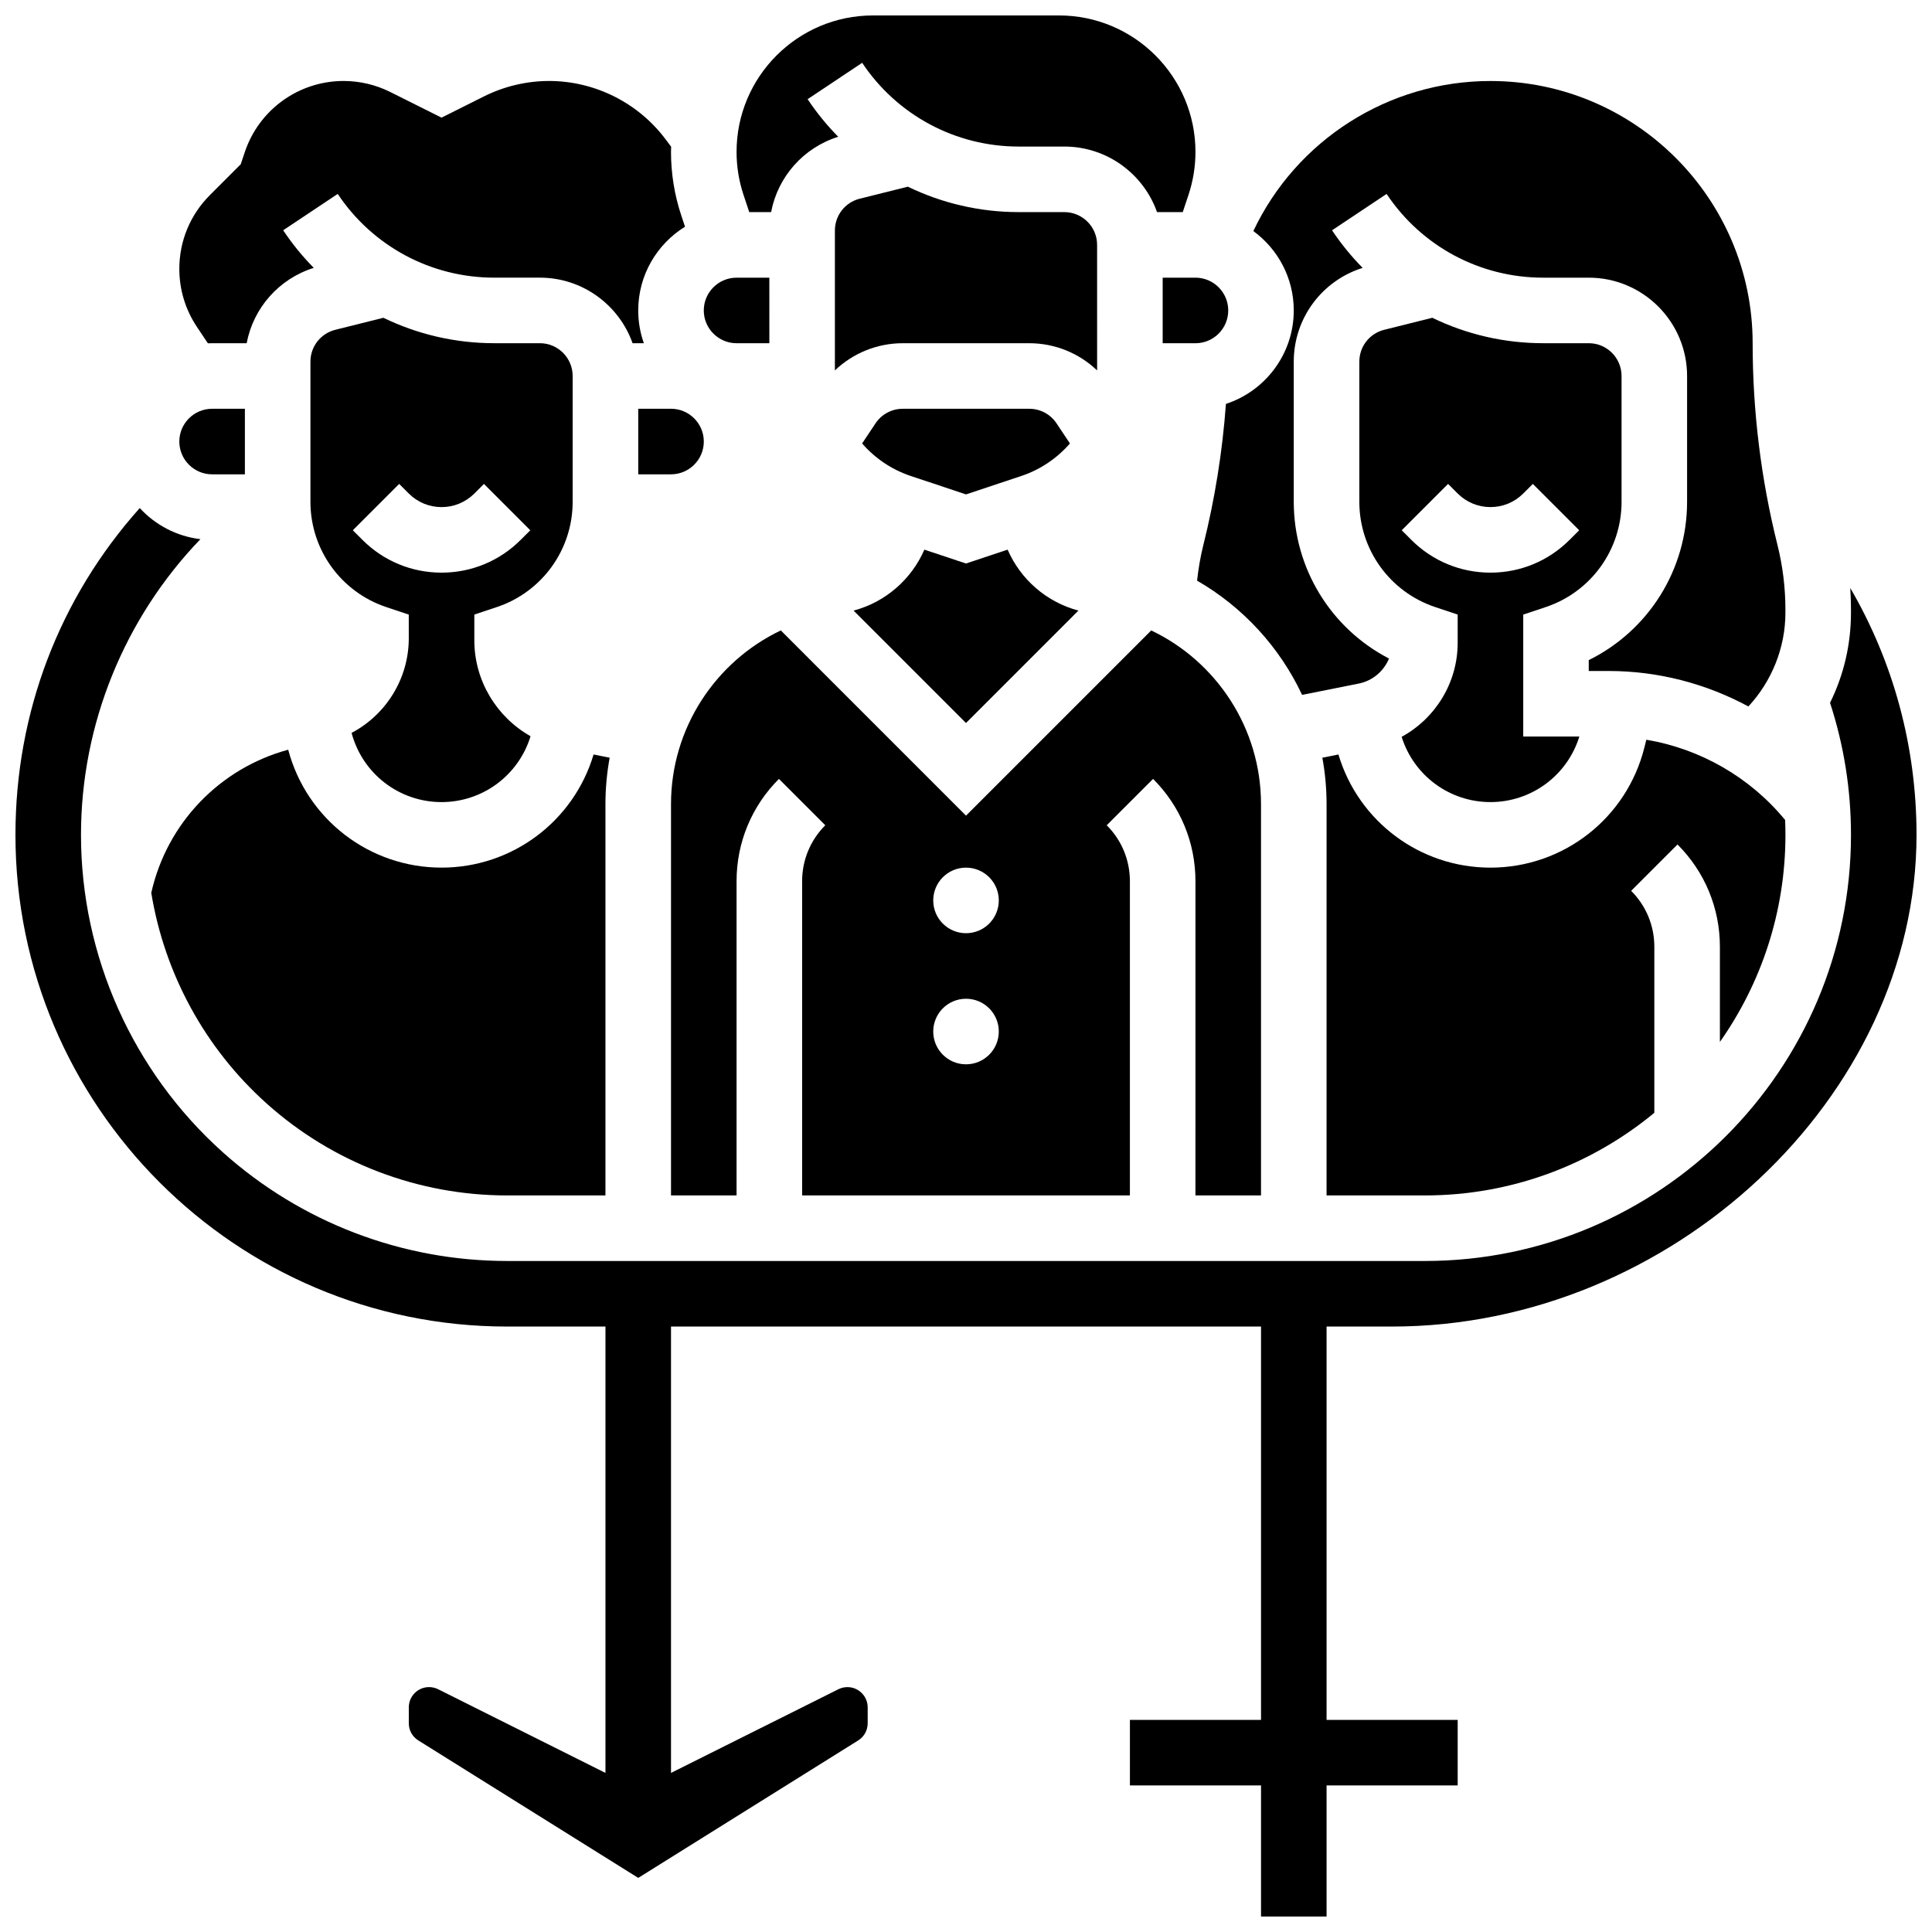 <?xml version="1.0" encoding="UTF-8"?>
<!-- Uploaded to: ICON Repo, www.svgrepo.com, Generator: ICON Repo Mixer Tools -->
<svg width="800px" height="800px" version="1.1" viewBox="144 144 512 512" xmlns="http://www.w3.org/2000/svg">
 <defs>
  <clipPath id="b">
   <path d="m148.09 278h503.81v373.9h-503.81z"/>
  </clipPath>
  <clipPath id="a">
   <path d="m339 148.09h122v52.906h-122z"/>
  </clipPath>
 </defs>
 <path d="m400 335.6 29.789-29.789c-8.496-2.25-15.352-8.312-18.758-16.148l-11.031 3.676-11.031-3.676c-3.406 7.836-10.262 13.895-18.758 16.148z"/>
 <path d="m214.69 436.47c17.527 15.691 40.148 24.332 63.699 24.332h26.059v-103.7c0-4.191 0.391-8.305 1.121-12.305l-4.262-0.852c-5.309 17.75-21.605 29.984-40.293 29.984-19.125 0-35.738-12.82-40.641-31.25-18.07 4.906-32.113 19.367-36.285 37.93 3.5 21.406 14.223 41.199 30.602 55.855z"/>
 <path d="m400 275.02 8.688-2.894 3.981-1.324 1.961-0.652c5.133-1.711 9.535-4.742 12.914-8.629l-3.547-5.324c-1.613-2.422-4.316-3.867-7.227-3.867h-33.523c-2.91 0-5.613 1.445-7.227 3.867l-3.547 5.324c3.375 3.887 7.781 6.918 12.914 8.629l1.961 0.652 3.981 1.324z"/>
 <path d="m553.61 304.89c12.035-4.012 20.121-15.23 20.121-27.914v-33.336c0-4.789-3.898-8.688-8.688-8.688h-12.113c-10.348 0-20.352-2.367-29.355-6.738l-12.758 3.188c-3.875 0.969-6.578 4.434-6.578 8.426v37.145c0 12.684 8.086 23.902 20.121 27.914l5.938 1.98v7.5c0 10.574-5.922 20.031-14.848 24.902 3.215 10.25 12.68 17.293 23.535 17.293 10.883 0 20.371-7.082 23.559-17.371h-14.871v-32.32zm-14.625-9.133c-7.922 0-15.371-3.086-20.969-8.688l-2.543-2.543 12.285-12.285 2.543 2.543c2.32 2.32 5.406 3.598 8.688 3.598s6.367-1.277 8.688-3.598l2.543-2.543 12.285 12.285-2.551 2.543c-5.598 5.602-13.047 8.688-20.969 8.688z"/>
 <path d="m478.18 460.8v-103.7c0-20.082-11.77-37.77-29.094-46.027l-49.082 49.082-49.082-49.086c-17.328 8.262-29.098 25.945-29.098 46.027v103.7h17.371v-83.266c0-10.242 3.988-19.871 11.23-27.113l12.285 12.285c-3.961 3.961-6.141 9.227-6.141 14.828v83.266h86.863v-83.266c0-5.602-2.18-10.867-6.141-14.828l12.285-12.285c7.242 7.242 11.23 16.871 11.23 27.113l-0.004 83.266zm-78.176-34.746c-4.797 0-8.688-3.891-8.688-8.688s3.891-8.688 8.688-8.688 8.688 3.891 8.688 8.688c-0.004 4.797-3.891 8.688-8.688 8.688zm0-34.746c-4.797 0-8.688-3.891-8.688-8.688s3.891-8.688 8.688-8.688 8.688 3.891 8.688 8.688c-0.004 4.797-3.891 8.688-8.688 8.688z"/>
 <path d="m486.86 226.27c0 11.547-7.551 21.359-17.977 24.77-0.922 12.59-2.918 25.129-5.977 37.363-0.777 3.109-1.32 6.281-1.668 9.473 12.152 7.008 21.883 17.613 27.832 30.277l15.008-3c3.691-0.738 6.652-3.301 8.02-6.633-15.344-7.941-25.238-23.844-25.238-41.539v-37.145c0-11.461 7.438-21.453 18.258-24.844-2.984-3.023-5.703-6.352-8.113-9.961l14.457-9.637c9.262 13.895 24.762 22.191 41.461 22.191h12.113c14.371 0 26.059 11.691 26.059 26.059v33.336c0 18.008-10.246 34.156-26.059 41.957v2.883h5.34c13.016 0 25.723 3.328 36.961 9.398 6.215-6.684 9.816-15.609 9.816-24.82v-0.879c0-5.762-0.711-11.52-2.106-17.113-4.367-17.465-6.578-35.449-6.578-53.449 0-38.316-31.172-69.492-69.492-69.492-27.074 0-51.445 15.703-62.828 39.766 6.488 4.746 10.711 12.406 10.711 21.039z"/>
 <path d="m617.16 365.25c0-1.32-0.031-2.637-0.086-3.949-9.289-11.309-22.457-18.855-36.777-21.266l-0.512 2.039c-4.684 18.762-21.465 31.859-40.801 31.859-18.688 0-34.984-12.238-40.289-29.988l-4.262 0.852c0.734 4 1.121 8.113 1.121 12.305l-0.004 103.7h26.059c23.078 0 44.273-8.227 60.805-21.898v-43.996c0-5.602-2.18-10.867-6.141-14.828l12.285-12.285c7.242 7.242 11.23 16.871 11.23 27.113v25.215c10.938-15.539 17.371-34.465 17.371-54.871z"/>
 <path d="m275.64 304.89c12.035-4.012 20.121-15.23 20.121-27.914v-33.336c0-4.789-3.898-8.688-8.688-8.688h-12.113c-10.348 0-20.352-2.367-29.355-6.738l-12.754 3.188c-3.875 0.973-6.582 4.438-6.582 8.43v37.145c0 12.684 8.086 23.902 20.121 27.914l5.938 1.98 0.004 6.262c0 10.773-6.086 20.305-15.156 25.094 2.875 10.812 12.617 18.336 23.84 18.336 10.914 0 20.422-7.121 23.586-17.457-8.973-5.07-14.898-14.684-14.898-25.418v-6.82zm-14.625-9.133c-7.922 0-15.371-3.086-20.969-8.688l-2.543-2.543 12.285-12.285 2.543 2.547c2.32 2.32 5.406 3.598 8.688 3.598s6.367-1.277 8.688-3.598l2.543-2.543 12.285 12.285-2.547 2.539c-5.602 5.602-13.051 8.688-20.973 8.688z"/>
 <path d="m199.09 234.98c0.371-0.016 0.746-0.027 1.121-0.027h9.16c1.77-9.344 8.535-17.066 17.785-19.965-2.984-3.023-5.703-6.352-8.113-9.961l14.457-9.637c9.262 13.895 24.762 22.191 41.461 22.191h12.113c11.324 0 20.98 7.262 24.566 17.371h2.988c-0.965-2.719-1.492-5.641-1.492-8.688 0-9.363 4.969-17.59 12.402-22.184l-0.969-2.91c-1.824-5.469-2.746-11.164-2.746-16.926 0-0.457 0.023-0.91 0.035-1.363l-1.508-2.012c-7.238-9.648-18.758-15.41-30.82-15.41-5.949 0-11.906 1.406-17.227 4.066l-11.289 5.648-13.59-6.793c-3.816-1.91-8.09-2.922-12.355-2.922-11.91 0-22.441 7.594-26.207 18.891l-1.059 3.176-8.176 8.176c-5.227 5.227-8.102 12.172-8.102 19.559 0 5.481 1.605 10.785 4.644 15.34z"/>
 <path d="m200.21 269.7h8.688v-17.371h-8.688c-4.789 0-8.688 3.898-8.688 8.688 0.004 4.785 3.898 8.684 8.688 8.684z"/>
 <g clip-path="url(#b)">
  <path d="m512.92 495.55c74.039 0 138.98-60.887 138.98-130.3 0-23.367-6.109-45.777-17.562-65.43 0.121 1.895 0.188 3.793 0.188 5.695v0.879c0 8.441-1.938 16.562-5.547 23.855 3.676 11.27 5.551 23.023 5.551 35.004 0 62.266-50.656 112.92-112.92 112.92h-243.22c-27.828 0-54.566-10.215-75.285-28.758-23.922-21.406-37.641-52.086-37.641-84.164 0-29.398 11.566-57.492 31.645-78.367-6.328-0.754-11.965-3.781-16.074-8.242-21.316 23.848-32.941 54.191-32.941 86.609 0 71.844 58.449 130.3 130.3 130.3h26.059v118.29l-44.348-22.176c-0.742-0.371-1.57-0.566-2.402-0.566-2.961 0-5.367 2.41-5.367 5.367v4.215c0 1.863 0.945 3.566 2.523 4.551l58.281 36.43 58.281-36.426c1.582-0.988 2.523-2.691 2.523-4.551v-4.215c0-2.961-2.41-5.367-5.367-5.367-0.828 0-1.66 0.195-2.398 0.566l-44.355 22.172v-118.29h156.36v104.24h-34.746v17.371h34.746v34.746h17.371v-34.746h34.746v-17.371h-34.746v-104.24z"/>
 </g>
 <path d="m313.14 252.33v17.371h8.688c4.789 0 8.688-3.898 8.688-8.688s-3.898-8.688-8.688-8.688z"/>
 <path d="m426.06 200.21h-12.113c-10.348 0-20.352-2.367-29.355-6.738l-12.758 3.188c-3.875 0.969-6.578 4.434-6.578 8.426v37.078c4.793-4.574 11.195-7.207 17.984-7.207h33.523c6.789 0 13.191 2.633 17.984 7.211l-0.004-33.27c0-4.789-3.894-8.688-8.684-8.688z"/>
 <path d="m452.12 217.59v17.371h8.688c4.789 0 8.688-3.898 8.688-8.688 0-4.789-3.898-8.688-8.688-8.688z"/>
 <g clip-path="url(#a)">
  <path d="m342.56 200.21h5.793c1.77-9.344 8.535-17.066 17.785-19.965-2.984-3.023-5.703-6.352-8.113-9.961l14.457-9.637c9.262 13.895 24.766 22.191 41.465 22.191h12.113c11.324 0 20.98 7.262 24.566 17.371h6.816l1.512-4.531c1.23-3.695 1.855-7.539 1.855-11.434-0.004-19.934-16.223-36.152-36.16-36.152h-49.297c-19.938 0-36.156 16.219-36.156 36.156 0 3.894 0.625 7.738 1.855 11.434z"/>
 </g>
 <path d="m339.2 234.96h8.688l-0.004-17.371h-8.688c-4.789 0-8.688 3.898-8.688 8.688 0.004 4.785 3.902 8.684 8.691 8.684z"/>
</svg>